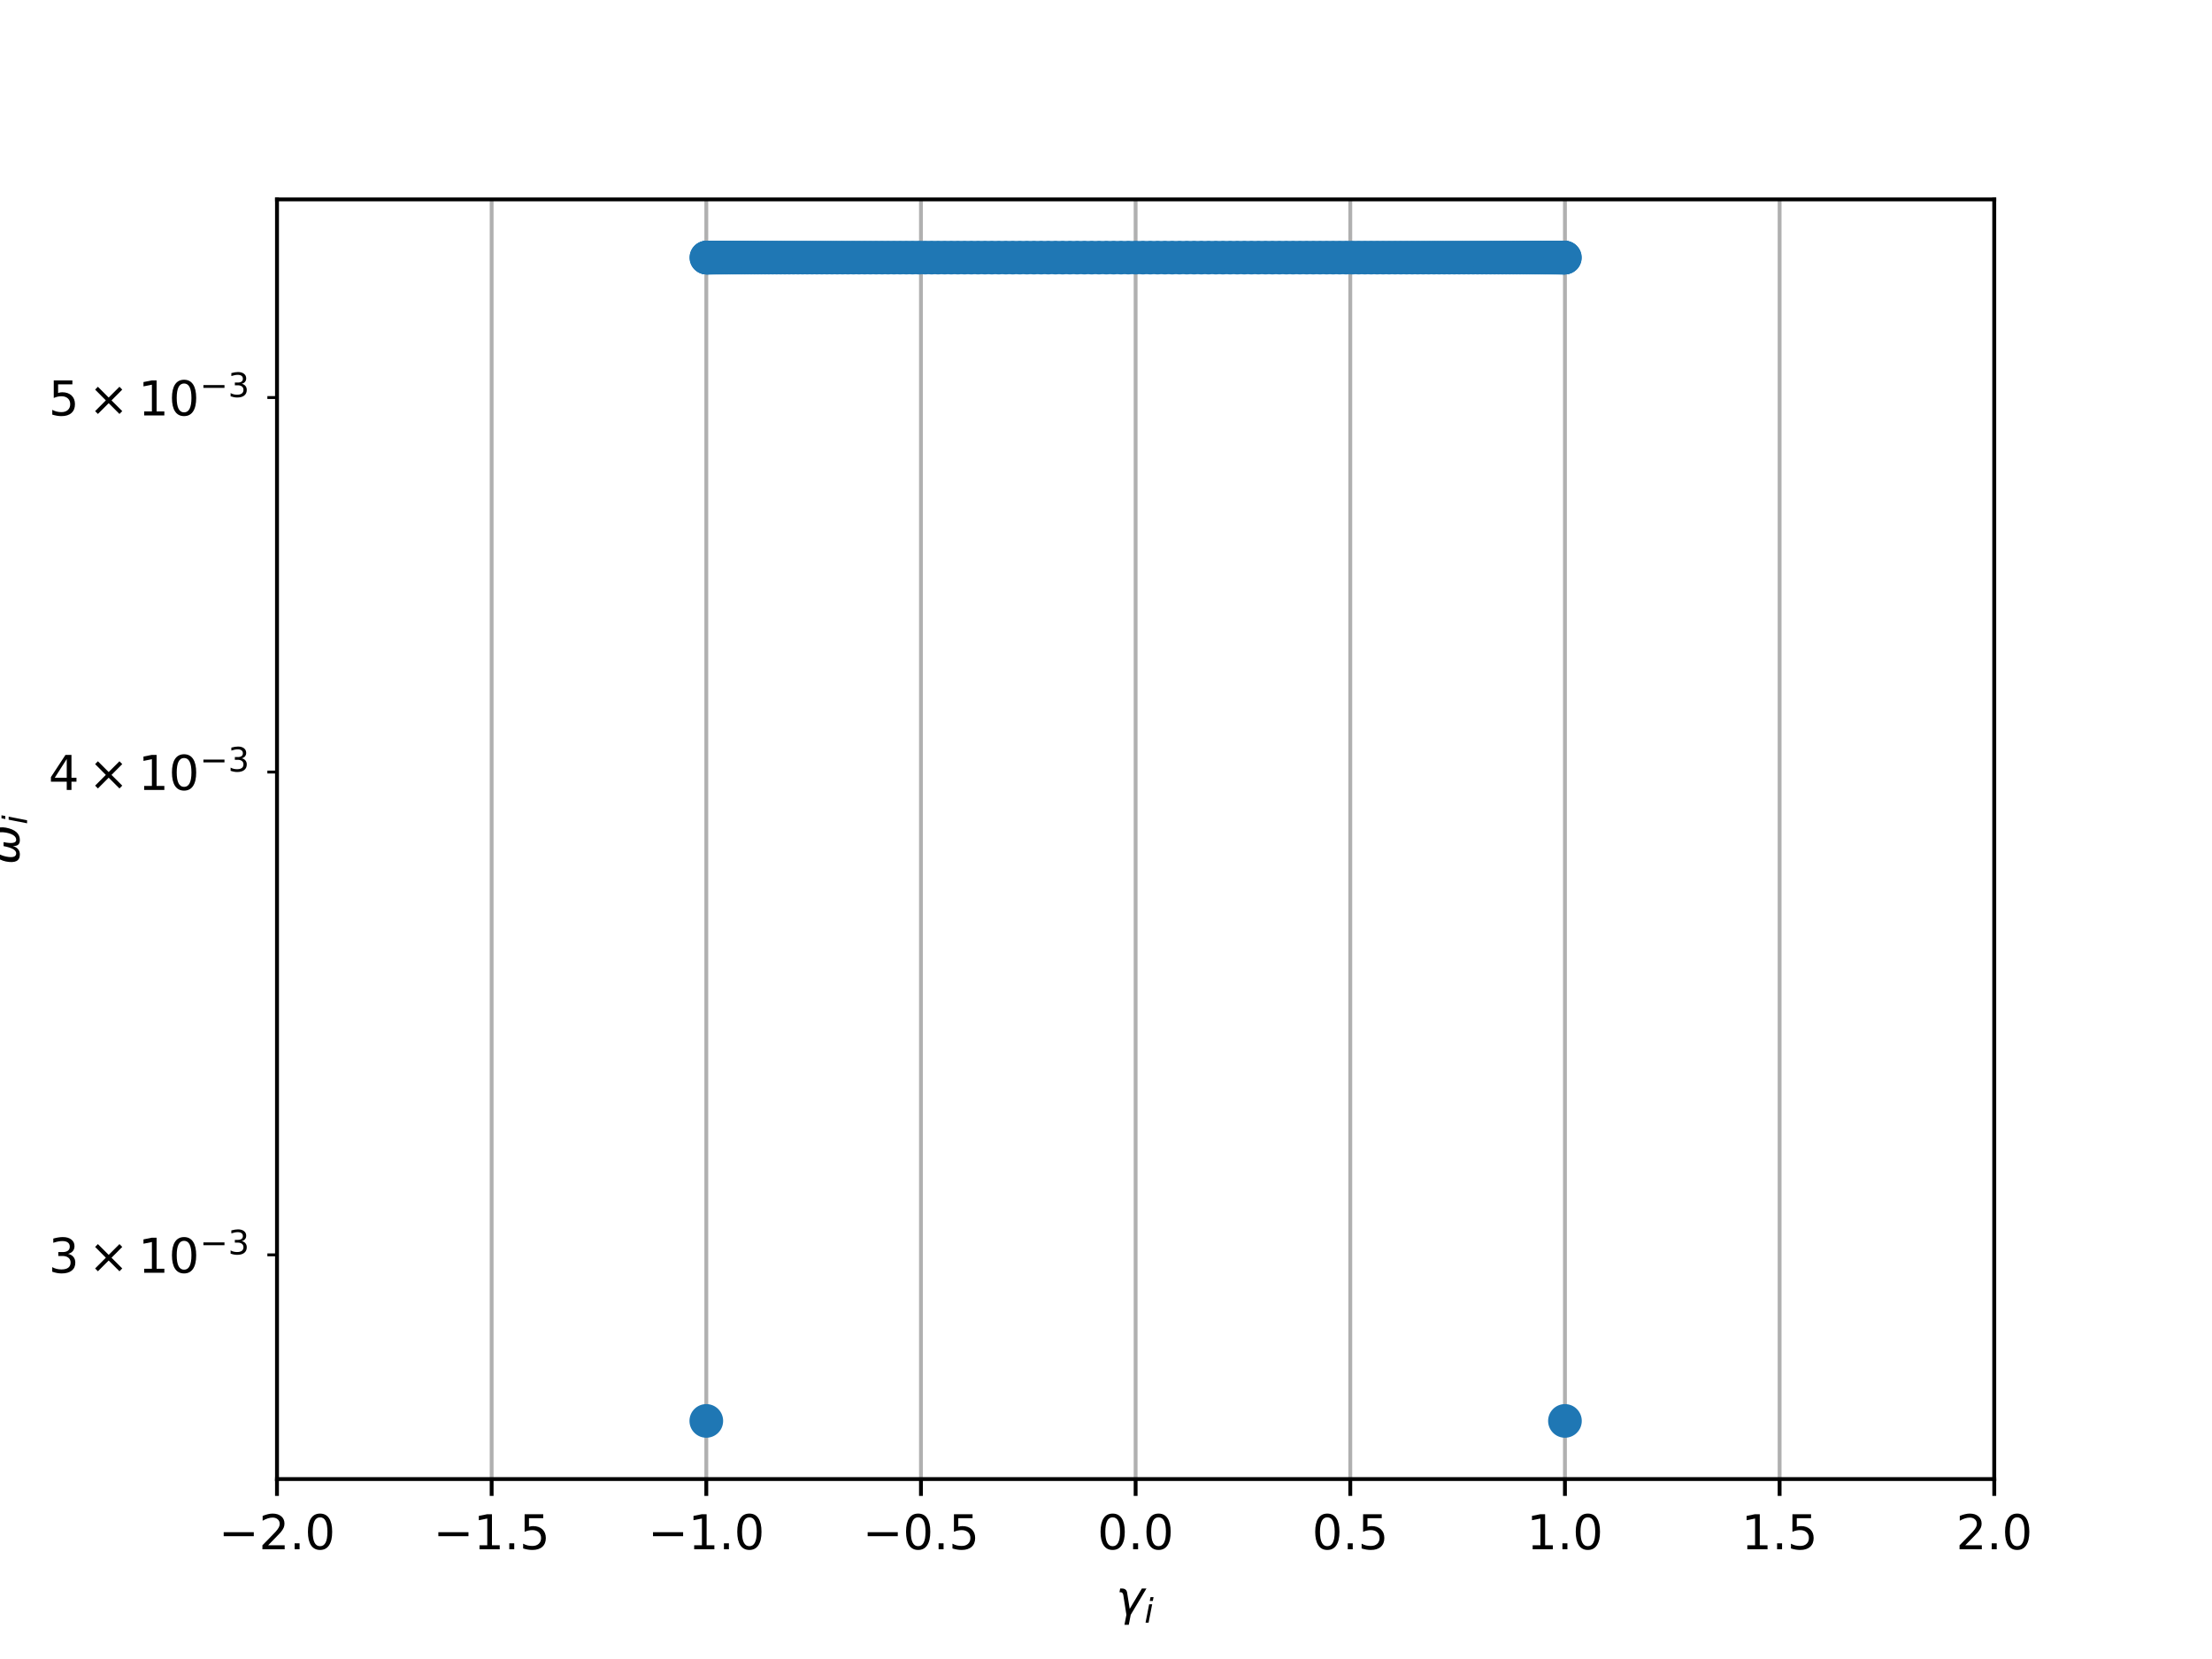 <?xml version="1.0" encoding="utf-8" standalone="no"?>
<!DOCTYPE svg PUBLIC "-//W3C//DTD SVG 1.1//EN"
  "http://www.w3.org/Graphics/SVG/1.1/DTD/svg11.dtd">
<!-- Created with matplotlib (http://matplotlib.org/) -->
<svg height="345pt" version="1.1" viewBox="0 0 460 345" width="460pt" xmlns="http://www.w3.org/2000/svg" xmlns:xlink="http://www.w3.org/1999/xlink">
 <defs>
  <style type="text/css">
*{stroke-linecap:butt;stroke-linejoin:round;}
  </style>
 </defs>
 <g id="figure_1">
  <g id="patch_1">
   <path d="M 0 345.6 
L 460.8 345.6 
L 460.8 0 
L 0 0 
z
" style="fill:#ffffff;"/>
  </g>
  <g id="axes_1">
   <g id="patch_2">
    <path d="M 57.6 307.584 
L 414.72 307.584 
L 414.72 41.472 
L 57.6 41.472 
z
" style="fill:#ffffff;"/>
   </g>
   <g id="matplotlib.axis_1">
    <g id="xtick_1">
     <g id="line2d_1">
      <path clip-path="url(#p26279747a2)" d="M 57.6 307.584 
L 57.6 41.472 
" style="fill:none;stroke:#b0b0b0;stroke-linecap:square;stroke-width:0.8;"/>
     </g>
     <g id="line2d_2">
      <defs>
       <path d="M 0 0 
L 0 3.5 
" id="m5d4cc851d2" style="stroke:#000000;stroke-width:0.8;"/>
      </defs>
      <g>
       <use style="stroke:#000000;stroke-width:0.8;" x="57.6" xlink:href="#m5d4cc851d2" y="307.584"/>
      </g>
     </g>
     <g id="text_1">
      <!-- −2.0 -->
      <defs>
       <path d="M 10.594 35.5 
L 73.188 35.5 
L 73.188 27.203 
L 10.594 27.203 
z
" id="DejaVuSans-2212"/>
       <path d="M 19.188 8.297 
L 53.609 8.297 
L 53.609 0 
L 7.328 0 
L 7.328 8.297 
Q 12.938 14.109 22.625 23.891 
Q 32.328 33.688 34.812 36.531 
Q 39.547 41.844 41.422 45.531 
Q 43.312 49.219 43.312 52.781 
Q 43.312 58.594 39.234 62.25 
Q 35.156 65.922 28.609 65.922 
Q 23.969 65.922 18.812 64.312 
Q 13.672 62.703 7.812 59.422 
L 7.812 69.391 
Q 13.766 71.781 18.938 73 
Q 24.125 74.219 28.422 74.219 
Q 39.75 74.219 46.484 68.547 
Q 53.219 62.891 53.219 53.422 
Q 53.219 48.922 51.531 44.891 
Q 49.859 40.875 45.406 35.406 
Q 44.188 33.984 37.641 27.219 
Q 31.109 20.453 19.188 8.297 
" id="DejaVuSans-32"/>
       <path d="M 10.688 12.406 
L 21 12.406 
L 21 0 
L 10.688 0 
z
" id="DejaVuSans-2e"/>
       <path d="M 31.781 66.406 
Q 24.172 66.406 20.328 58.906 
Q 16.5 51.422 16.5 36.375 
Q 16.5 21.391 20.328 13.891 
Q 24.172 6.391 31.781 6.391 
Q 39.453 6.391 43.281 13.891 
Q 47.125 21.391 47.125 36.375 
Q 47.125 51.422 43.281 58.906 
Q 39.453 66.406 31.781 66.406 
M 31.781 74.219 
Q 44.047 74.219 50.516 64.516 
Q 56.984 54.828 56.984 36.375 
Q 56.984 17.969 50.516 8.266 
Q 44.047 -1.422 31.781 -1.422 
Q 19.531 -1.422 13.062 8.266 
Q 6.594 17.969 6.594 36.375 
Q 6.594 54.828 13.062 64.516 
Q 19.531 74.219 31.781 74.219 
" id="DejaVuSans-30"/>
      </defs>
      <g transform="translate(45.459 322.182)scale(0.1 -0.1)">
       <use xlink:href="#DejaVuSans-2212"/>
       <use x="83.789" xlink:href="#DejaVuSans-32"/>
       <use x="147.412" xlink:href="#DejaVuSans-2e"/>
       <use x="179.199" xlink:href="#DejaVuSans-30"/>
      </g>
     </g>
    </g>
    <g id="xtick_2">
     <g id="line2d_3">
      <path clip-path="url(#p26279747a2)" d="M 102.24 307.584 
L 102.24 41.472 
" style="fill:none;stroke:#b0b0b0;stroke-linecap:square;stroke-width:0.8;"/>
     </g>
     <g id="line2d_4">
      <g>
       <use style="stroke:#000000;stroke-width:0.8;" x="102.24" xlink:href="#m5d4cc851d2" y="307.584"/>
      </g>
     </g>
     <g id="text_2">
      <!-- −1.5 -->
      <defs>
       <path d="M 12.406 8.297 
L 28.516 8.297 
L 28.516 63.922 
L 10.984 60.406 
L 10.984 69.391 
L 28.422 72.906 
L 38.281 72.906 
L 38.281 8.297 
L 54.391 8.297 
L 54.391 0 
L 12.406 0 
z
" id="DejaVuSans-31"/>
       <path d="M 10.797 72.906 
L 49.516 72.906 
L 49.516 64.594 
L 19.828 64.594 
L 19.828 46.734 
Q 21.969 47.469 24.109 47.828 
Q 26.266 48.188 28.422 48.188 
Q 40.625 48.188 47.75 41.5 
Q 54.891 34.812 54.891 23.391 
Q 54.891 11.625 47.562 5.094 
Q 40.234 -1.422 26.906 -1.422 
Q 22.312 -1.422 17.547 -0.641 
Q 12.797 0.141 7.719 1.703 
L 7.719 11.625 
Q 12.109 9.234 16.797 8.062 
Q 21.484 6.891 26.703 6.891 
Q 35.156 6.891 40.078 11.328 
Q 45.016 15.766 45.016 23.391 
Q 45.016 31 40.078 35.438 
Q 35.156 39.891 26.703 39.891 
Q 22.75 39.891 18.812 39.016 
Q 14.891 38.141 10.797 36.281 
z
" id="DejaVuSans-35"/>
      </defs>
      <g transform="translate(90.099 322.182)scale(0.1 -0.1)">
       <use xlink:href="#DejaVuSans-2212"/>
       <use x="83.789" xlink:href="#DejaVuSans-31"/>
       <use x="147.412" xlink:href="#DejaVuSans-2e"/>
       <use x="179.199" xlink:href="#DejaVuSans-35"/>
      </g>
     </g>
    </g>
    <g id="xtick_3">
     <g id="line2d_5">
      <path clip-path="url(#p26279747a2)" d="M 146.88 307.584 
L 146.88 41.472 
" style="fill:none;stroke:#b0b0b0;stroke-linecap:square;stroke-width:0.8;"/>
     </g>
     <g id="line2d_6">
      <g>
       <use style="stroke:#000000;stroke-width:0.8;" x="146.88" xlink:href="#m5d4cc851d2" y="307.584"/>
      </g>
     </g>
     <g id="text_3">
      <!-- −1.0 -->
      <g transform="translate(134.739 322.182)scale(0.1 -0.1)">
       <use xlink:href="#DejaVuSans-2212"/>
       <use x="83.789" xlink:href="#DejaVuSans-31"/>
       <use x="147.412" xlink:href="#DejaVuSans-2e"/>
       <use x="179.199" xlink:href="#DejaVuSans-30"/>
      </g>
     </g>
    </g>
    <g id="xtick_4">
     <g id="line2d_7">
      <path clip-path="url(#p26279747a2)" d="M 191.52 307.584 
L 191.52 41.472 
" style="fill:none;stroke:#b0b0b0;stroke-linecap:square;stroke-width:0.8;"/>
     </g>
     <g id="line2d_8">
      <g>
       <use style="stroke:#000000;stroke-width:0.8;" x="191.52" xlink:href="#m5d4cc851d2" y="307.584"/>
      </g>
     </g>
     <g id="text_4">
      <!-- −0.5 -->
      <g transform="translate(179.379 322.182)scale(0.1 -0.1)">
       <use xlink:href="#DejaVuSans-2212"/>
       <use x="83.789" xlink:href="#DejaVuSans-30"/>
       <use x="147.412" xlink:href="#DejaVuSans-2e"/>
       <use x="179.199" xlink:href="#DejaVuSans-35"/>
      </g>
     </g>
    </g>
    <g id="xtick_5">
     <g id="line2d_9">
      <path clip-path="url(#p26279747a2)" d="M 236.16 307.584 
L 236.16 41.472 
" style="fill:none;stroke:#b0b0b0;stroke-linecap:square;stroke-width:0.8;"/>
     </g>
     <g id="line2d_10">
      <g>
       <use style="stroke:#000000;stroke-width:0.8;" x="236.16" xlink:href="#m5d4cc851d2" y="307.584"/>
      </g>
     </g>
     <g id="text_5">
      <!-- 0.0 -->
      <g transform="translate(228.208 322.182)scale(0.1 -0.1)">
       <use xlink:href="#DejaVuSans-30"/>
       <use x="63.623" xlink:href="#DejaVuSans-2e"/>
       <use x="95.41" xlink:href="#DejaVuSans-30"/>
      </g>
     </g>
    </g>
    <g id="xtick_6">
     <g id="line2d_11">
      <path clip-path="url(#p26279747a2)" d="M 280.8 307.584 
L 280.8 41.472 
" style="fill:none;stroke:#b0b0b0;stroke-linecap:square;stroke-width:0.8;"/>
     </g>
     <g id="line2d_12">
      <g>
       <use style="stroke:#000000;stroke-width:0.8;" x="280.8" xlink:href="#m5d4cc851d2" y="307.584"/>
      </g>
     </g>
     <g id="text_6">
      <!-- 0.5 -->
      <g transform="translate(272.848 322.182)scale(0.1 -0.1)">
       <use xlink:href="#DejaVuSans-30"/>
       <use x="63.623" xlink:href="#DejaVuSans-2e"/>
       <use x="95.41" xlink:href="#DejaVuSans-35"/>
      </g>
     </g>
    </g>
    <g id="xtick_7">
     <g id="line2d_13">
      <path clip-path="url(#p26279747a2)" d="M 325.44 307.584 
L 325.44 41.472 
" style="fill:none;stroke:#b0b0b0;stroke-linecap:square;stroke-width:0.8;"/>
     </g>
     <g id="line2d_14">
      <g>
       <use style="stroke:#000000;stroke-width:0.8;" x="325.44" xlink:href="#m5d4cc851d2" y="307.584"/>
      </g>
     </g>
     <g id="text_7">
      <!-- 1.0 -->
      <g transform="translate(317.488 322.182)scale(0.1 -0.1)">
       <use xlink:href="#DejaVuSans-31"/>
       <use x="63.623" xlink:href="#DejaVuSans-2e"/>
       <use x="95.41" xlink:href="#DejaVuSans-30"/>
      </g>
     </g>
    </g>
    <g id="xtick_8">
     <g id="line2d_15">
      <path clip-path="url(#p26279747a2)" d="M 370.08 307.584 
L 370.08 41.472 
" style="fill:none;stroke:#b0b0b0;stroke-linecap:square;stroke-width:0.8;"/>
     </g>
     <g id="line2d_16">
      <g>
       <use style="stroke:#000000;stroke-width:0.8;" x="370.08" xlink:href="#m5d4cc851d2" y="307.584"/>
      </g>
     </g>
     <g id="text_8">
      <!-- 1.5 -->
      <g transform="translate(362.128 322.182)scale(0.1 -0.1)">
       <use xlink:href="#DejaVuSans-31"/>
       <use x="63.623" xlink:href="#DejaVuSans-2e"/>
       <use x="95.41" xlink:href="#DejaVuSans-35"/>
      </g>
     </g>
    </g>
    <g id="xtick_9">
     <g id="line2d_17">
      <path clip-path="url(#p26279747a2)" d="M 414.72 307.584 
L 414.72 41.472 
" style="fill:none;stroke:#b0b0b0;stroke-linecap:square;stroke-width:0.8;"/>
     </g>
     <g id="line2d_18">
      <g>
       <use style="stroke:#000000;stroke-width:0.8;" x="414.72" xlink:href="#m5d4cc851d2" y="307.584"/>
      </g>
     </g>
     <g id="text_9">
      <!-- 2.0 -->
      <g transform="translate(406.768 322.182)scale(0.1 -0.1)">
       <use xlink:href="#DejaVuSans-32"/>
       <use x="63.623" xlink:href="#DejaVuSans-2e"/>
       <use x="95.41" xlink:href="#DejaVuSans-30"/>
      </g>
     </g>
    </g>
    <g id="text_10">
     <!-- $\gamma_i$ -->
     <defs>
      <path d="M 23.297 46.094 
L 28.719 12.312 
L 54 54.688 
L 63.531 54.688 
L 30.812 0 
L 26.766 -20.797 
L 17.781 -20.797 
L 21.828 0 
L 15.438 40.828 
Q 14.453 46.969 9.812 46.969 
L 7.422 46.969 
L 8.891 54.688 
L 12.312 54.688 
Q 21.922 54.688 23.297 46.094 
" id="DejaVuSans-Oblique-3b3"/>
      <path d="M 18.312 75.984 
L 27.297 75.984 
L 25.094 64.594 
L 16.109 64.594 
z
M 14.203 54.688 
L 23.188 54.688 
L 12.5 0 
L 3.516 0 
z
" id="DejaVuSans-Oblique-69"/>
     </defs>
     <g transform="translate(232.06 335.84)scale(0.1 -0.1)">
      <use transform="translate(0 0.312)" xlink:href="#DejaVuSans-Oblique-3b3"/>
      <use transform="translate(59.18 -16.094)scale(0.7)" xlink:href="#DejaVuSans-Oblique-69"/>
     </g>
    </g>
   </g>
   <g id="matplotlib.axis_2">
    <g id="ytick_1">
     <g id="line2d_19">
      <defs>
       <path d="M 0 0 
L -2 0 
" id="mc7b656b738" style="stroke:#000000;stroke-width:0.6;"/>
      </defs>
      <g>
       <use style="stroke:#000000;stroke-width:0.6;" x="57.6" xlink:href="#mc7b656b738" y="260.956"/>
      </g>
     </g>
     <g id="text_11">
      <!-- ${3\times10^{-3}}$ -->
      <defs>
       <path d="M 40.578 39.312 
Q 47.656 37.797 51.625 33 
Q 55.609 28.219 55.609 21.188 
Q 55.609 10.406 48.188 4.484 
Q 40.766 -1.422 27.094 -1.422 
Q 22.516 -1.422 17.656 -0.516 
Q 12.797 0.391 7.625 2.203 
L 7.625 11.719 
Q 11.719 9.328 16.594 8.109 
Q 21.484 6.891 26.812 6.891 
Q 36.078 6.891 40.938 10.547 
Q 45.797 14.203 45.797 21.188 
Q 45.797 27.641 41.281 31.266 
Q 36.766 34.906 28.719 34.906 
L 20.219 34.906 
L 20.219 43.016 
L 29.109 43.016 
Q 36.375 43.016 40.234 45.922 
Q 44.094 48.828 44.094 54.297 
Q 44.094 59.906 40.109 62.906 
Q 36.141 65.922 28.719 65.922 
Q 24.656 65.922 20.016 65.031 
Q 15.375 64.156 9.812 62.312 
L 9.812 71.094 
Q 15.438 72.656 20.344 73.438 
Q 25.25 74.219 29.594 74.219 
Q 40.828 74.219 47.359 69.109 
Q 53.906 64.016 53.906 55.328 
Q 53.906 49.266 50.438 45.094 
Q 46.969 40.922 40.578 39.312 
" id="DejaVuSans-33"/>
       <path d="M 70.125 53.719 
L 47.797 31.297 
L 70.125 8.984 
L 64.312 3.078 
L 41.891 25.484 
L 19.484 3.078 
L 13.719 8.984 
L 35.984 31.297 
L 13.719 53.719 
L 19.484 59.625 
L 41.891 37.203 
L 64.312 59.625 
z
" id="DejaVuSans-d7"/>
      </defs>
      <g transform="translate(10.1 264.756)scale(0.1 -0.1)">
       <use transform="translate(0 0.766)" xlink:href="#DejaVuSans-33"/>
       <use transform="translate(83.105 0.766)" xlink:href="#DejaVuSans-d7"/>
       <use transform="translate(186.377 0.766)" xlink:href="#DejaVuSans-31"/>
       <use transform="translate(250 0.766)" xlink:href="#DejaVuSans-30"/>
       <use transform="translate(314.58 39.047)scale(0.7)" xlink:href="#DejaVuSans-2212"/>
       <use transform="translate(373.232 39.047)scale(0.7)" xlink:href="#DejaVuSans-33"/>
      </g>
     </g>
    </g>
    <g id="ytick_2">
     <g id="line2d_20">
      <g>
       <use style="stroke:#000000;stroke-width:0.6;" x="57.6" xlink:href="#mc7b656b738" y="160.55"/>
      </g>
     </g>
     <g id="text_12">
      <!-- ${4\times10^{-3}}$ -->
      <defs>
       <path d="M 37.797 64.312 
L 12.891 25.391 
L 37.797 25.391 
z
M 35.203 72.906 
L 47.609 72.906 
L 47.609 25.391 
L 58.016 25.391 
L 58.016 17.188 
L 47.609 17.188 
L 47.609 0 
L 37.797 0 
L 37.797 17.188 
L 4.891 17.188 
L 4.891 26.703 
z
" id="DejaVuSans-34"/>
      </defs>
      <g transform="translate(10.1 164.35)scale(0.1 -0.1)">
       <use transform="translate(0 0.766)" xlink:href="#DejaVuSans-34"/>
       <use transform="translate(83.105 0.766)" xlink:href="#DejaVuSans-d7"/>
       <use transform="translate(186.377 0.766)" xlink:href="#DejaVuSans-31"/>
       <use transform="translate(250 0.766)" xlink:href="#DejaVuSans-30"/>
       <use transform="translate(314.58 39.047)scale(0.7)" xlink:href="#DejaVuSans-2212"/>
       <use transform="translate(373.232 39.047)scale(0.7)" xlink:href="#DejaVuSans-33"/>
      </g>
     </g>
    </g>
    <g id="ytick_3">
     <g id="line2d_21">
      <g>
       <use style="stroke:#000000;stroke-width:0.6;" x="57.6" xlink:href="#mc7b656b738" y="82.67"/>
      </g>
     </g>
     <g id="text_13">
      <!-- ${5\times10^{-3}}$ -->
      <g transform="translate(10.1 86.469)scale(0.1 -0.1)">
       <use transform="translate(0 0.766)" xlink:href="#DejaVuSans-35"/>
       <use transform="translate(83.105 0.766)" xlink:href="#DejaVuSans-d7"/>
       <use transform="translate(186.377 0.766)" xlink:href="#DejaVuSans-31"/>
       <use transform="translate(250 0.766)" xlink:href="#DejaVuSans-30"/>
       <use transform="translate(314.58 39.047)scale(0.7)" xlink:href="#DejaVuSans-2212"/>
       <use transform="translate(373.232 39.047)scale(0.7)" xlink:href="#DejaVuSans-33"/>
      </g>
     </g>
    </g>
    <g id="text_14">
     <!-- $\omega_i$ -->
     <defs>
      <path d="M 21.391 -1.422 
Q 1.125 -1.422 6.781 27.594 
Q 8.984 39.062 19.625 54.688 
L 29.297 54.688 
Q 19.234 39.062 17 27.344 
Q 12.797 6.203 23.734 6.203 
Q 33.844 6.203 38.719 32.469 
L 47.016 32.469 
Q 41.703 6.062 51.812 6.203 
Q 62.703 6.297 66.797 27.344 
Q 69.047 39.062 65.141 54.688 
L 74.812 54.688 
Q 79.297 39.062 77.094 27.594 
Q 71.531 -1.469 51.219 -1.422 
Q 37.938 -1.375 39.109 13.188 
Q 34.281 -1.422 21.391 -1.422 
" id="DejaVuSans-Oblique-3c9"/>
     </defs>
     <g transform="translate(4.02 179.828)rotate(-90)scale(0.1 -0.1)">
      <use transform="translate(0 0.312)" xlink:href="#DejaVuSans-Oblique-3c9"/>
      <use transform="translate(83.74 -16.094)scale(0.7)" xlink:href="#DejaVuSans-Oblique-69"/>
     </g>
    </g>
   </g>
   <g id="line2d_22">
    <defs>
     <path d="M 0 3 
C 0.796 3 1.559 2.684 2.121 2.121 
C 2.684 1.559 3 0.796 3 0 
C 3 -0.796 2.684 -1.559 2.121 -2.121 
C 1.559 -2.684 0.796 -3 0 -3 
C -0.796 -3 -1.559 -2.684 -2.121 -2.121 
C -2.684 -1.559 -3 -0.796 -3 0 
C -3 0.796 -2.684 1.559 -2.121 2.121 
C -1.559 2.684 -0.796 3 0 3 
z
" id="m7073ee42fa" style="stroke:#1f77b4;"/>
    </defs>
    <g clip-path="url(#p26279747a2)">
     <use style="fill:#1f77b4;stroke:#1f77b4;" x="146.932" xlink:href="#m7073ee42fa" y="53.568"/>
     <use style="fill:#1f77b4;stroke:#1f77b4;" x="151.537" xlink:href="#m7073ee42fa" y="53.568"/>
     <use style="fill:#1f77b4;stroke:#1f77b4;" x="152.035" xlink:href="#m7073ee42fa" y="53.568"/>
     <use style="fill:#1f77b4;stroke:#1f77b4;" x="325.115" xlink:href="#m7073ee42fa" y="53.568"/>
     <use style="fill:#1f77b4;stroke:#1f77b4;" x="319.215" xlink:href="#m7073ee42fa" y="53.568"/>
     <use style="fill:#1f77b4;stroke:#1f77b4;" x="318.644" xlink:href="#m7073ee42fa" y="53.568"/>
     <use style="fill:#1f77b4;stroke:#1f77b4;" x="322.902" xlink:href="#m7073ee42fa" y="53.568"/>
     <use style="fill:#1f77b4;stroke:#1f77b4;" x="154.891" xlink:href="#m7073ee42fa" y="53.568"/>
     <use style="fill:#1f77b4;stroke:#1f77b4;" x="151.063" xlink:href="#m7073ee42fa" y="53.568"/>
     <use style="fill:#1f77b4;stroke:#1f77b4;" x="321.705" xlink:href="#m7073ee42fa" y="53.568"/>
     <use style="fill:#1f77b4;stroke:#1f77b4;" x="313.982" xlink:href="#m7073ee42fa" y="53.568"/>
     <use style="fill:#1f77b4;stroke:#1f77b4;" x="147.348" xlink:href="#m7073ee42fa" y="53.568"/>
     <use style="fill:#1f77b4;stroke:#1f77b4;" x="156.2" xlink:href="#m7073ee42fa" y="53.568"/>
     <use style="fill:#1f77b4;stroke:#1f77b4;" x="156.89" xlink:href="#m7073ee42fa" y="53.568"/>
     <use style="fill:#1f77b4;stroke:#1f77b4;" x="148.178" xlink:href="#m7073ee42fa" y="53.568"/>
     <use style="fill:#1f77b4;stroke:#1f77b4;" x="313.223" xlink:href="#m7073ee42fa" y="53.568"/>
     <use style="fill:#1f77b4;stroke:#1f77b4;" x="316.12" xlink:href="#m7073ee42fa" y="53.568"/>
     <use style="fill:#1f77b4;stroke:#1f77b4;" x="150.191" xlink:href="#m7073ee42fa" y="53.568"/>
     <use style="fill:#1f77b4;stroke:#1f77b4;" x="165.953" xlink:href="#m7073ee42fa" y="53.568"/>
     <use style="fill:#1f77b4;stroke:#1f77b4;" x="153.105" xlink:href="#m7073ee42fa" y="53.568"/>
     <use style="fill:#1f77b4;stroke:#1f77b4;" x="318.049" xlink:href="#m7073ee42fa" y="53.568"/>
     <use style="fill:#1f77b4;stroke:#1f77b4;" x="307.299" xlink:href="#m7073ee42fa" y="53.568"/>
     <use style="fill:#1f77b4;stroke:#1f77b4;" x="148.45" xlink:href="#m7073ee42fa" y="53.568"/>
     <use style="fill:#1f77b4;stroke:#1f77b4;" x="160.681" xlink:href="#m7073ee42fa" y="53.568"/>
     <use style="fill:#1f77b4;stroke:#1f77b4;" x="161.506" xlink:href="#m7073ee42fa" y="53.568"/>
     <use style="fill:#1f77b4;stroke:#1f77b4;" x="147.205" xlink:href="#m7073ee42fa" y="53.568"/>
     <use style="fill:#1f77b4;stroke:#1f77b4;" x="304.443" xlink:href="#m7073ee42fa" y="53.568"/>
     <use style="fill:#1f77b4;stroke:#1f77b4;" x="312.443" xlink:href="#m7073ee42fa" y="53.568"/>
     <use style="fill:#1f77b4;stroke:#1f77b4;" x="153.676" xlink:href="#m7073ee42fa" y="53.568"/>
     <use style="fill:#1f77b4;stroke:#1f77b4;" x="177.485" xlink:href="#m7073ee42fa" y="53.568"/>
     <use style="fill:#1f77b4;stroke:#1f77b4;" x="154.271" xlink:href="#m7073ee42fa" y="53.568"/>
     <use style="fill:#1f77b4;stroke:#1f77b4;" x="314.718" xlink:href="#m7073ee42fa" y="53.568"/>
     <use style="fill:#1f77b4;stroke:#1f77b4;" x="301.409" xlink:href="#m7073ee42fa" y="53.568"/>
     <use style="fill:#1f77b4;stroke:#1f77b4;" x="324.972" xlink:href="#m7073ee42fa" y="53.568"/>
     <use style="fill:#1f77b4;stroke:#1f77b4;" x="166.904" xlink:href="#m7073ee42fa" y="53.568"/>
     <use style="fill:#1f77b4;stroke:#1f77b4;" x="163.221" xlink:href="#m7073ee42fa" y="53.568"/>
     <use style="fill:#1f77b4;stroke:#1f77b4;" x="325.323" xlink:href="#m7073ee42fa" y="53.568"/>
     <use style="fill:#1f77b4;stroke:#1f77b4;" x="292.504" xlink:href="#m7073ee42fa" y="53.568"/>
     <use style="fill:#1f77b4;stroke:#1f77b4;" x="310.814" xlink:href="#m7073ee42fa" y="53.568"/>
     <use style="fill:#1f77b4;stroke:#1f77b4;" x="159.097" xlink:href="#m7073ee42fa" y="53.568"/>
     <use style="fill:#1f77b4;stroke:#1f77b4;" x="182.214" xlink:href="#m7073ee42fa" y="53.568"/>
     <use style="fill:#1f77b4;stroke:#1f77b4;" x="147.517" xlink:href="#m7073ee42fa" y="53.568"/>
     <use style="fill:#1f77b4;stroke:#1f77b4;" x="306.367" xlink:href="#m7073ee42fa" y="53.568"/>
     <use style="fill:#1f77b4;stroke:#1f77b4;" x="297.098" xlink:href="#m7073ee42fa" y="53.568"/>
     <use style="fill:#1f77b4;stroke:#1f77b4;" x="147.932" xlink:href="#m7073ee42fa" y="53.568"/>
     <use style="fill:#1f77b4;stroke:#1f77b4;" x="176.345" xlink:href="#m7073ee42fa" y="53.568"/>
     <use style="fill:#1f77b4;stroke:#1f77b4;" x="165.021" xlink:href="#m7073ee42fa" y="53.568"/>
     <use style="fill:#1f77b4;stroke:#1f77b4;" x="320.285" xlink:href="#m7073ee42fa" y="53.568"/>
     <use style="fill:#1f77b4;stroke:#1f77b4;" x="282.548" xlink:href="#m7073ee42fa" y="53.568"/>
     <use style="fill:#1f77b4;stroke:#1f77b4;" x="315.43" xlink:href="#m7073ee42fa" y="53.568"/>
     <use style="fill:#1f77b4;stroke:#1f77b4;" x="164.111" xlink:href="#m7073ee42fa" y="53.568"/>
     <use style="fill:#1f77b4;stroke:#1f77b4;" x="187.194" xlink:href="#m7073ee42fa" y="53.568"/>
     <use style="fill:#1f77b4;stroke:#1f77b4;" x="325.427" xlink:href="#m7073ee42fa" y="53.568"/>
     <use style="fill:#1f77b4;stroke:#1f77b4;" x="295.975" xlink:href="#m7073ee42fa" y="53.568"/>
     <use style="fill:#1f77b4;stroke:#1f77b4;" x="294.835" xlink:href="#m7073ee42fa" y="53.568"/>
     <use style="fill:#1f77b4;stroke:#1f77b4;" x="147.712" xlink:href="#m7073ee42fa" y="53.568"/>
     <use style="fill:#1f77b4;stroke:#1f77b4;" x="185.927" xlink:href="#m7073ee42fa" y="53.568"/>
     <use style="fill:#1f77b4;stroke:#1f77b4;" x="167.877" xlink:href="#m7073ee42fa" y="53.568"/>
     <use style="fill:#1f77b4;stroke:#1f77b4;" x="316.787" xlink:href="#m7073ee42fa" y="53.568"/>
     <use style="fill:#1f77b4;stroke:#1f77b4;" x="273.122" xlink:href="#m7073ee42fa" y="53.568"/>
     <use style="fill:#1f77b4;stroke:#1f77b4;" x="320.783" xlink:href="#m7073ee42fa" y="53.568"/>
     <use style="fill:#1f77b4;stroke:#1f77b4;" x="170.911" xlink:href="#m7073ee42fa" y="53.568"/>
     <use style="fill:#1f77b4;stroke:#1f77b4;" x="189.772" xlink:href="#m7073ee42fa" y="53.568"/>
     <use style="fill:#1f77b4;stroke:#1f77b4;" x="323.573" xlink:href="#m7073ee42fa" y="53.568"/>
     <use style="fill:#1f77b4;stroke:#1f77b4;" x="288.884" xlink:href="#m7073ee42fa" y="53.568"/>
     <use style="fill:#1f77b4;stroke:#1f77b4;" x="293.678" xlink:href="#m7073ee42fa" y="53.568"/>
     <use style="fill:#1f77b4;stroke:#1f77b4;" x="325.44" xlink:href="#m7073ee42fa" y="295.488"/>
     <use style="fill:#1f77b4;stroke:#1f77b4;" x="196.445" xlink:href="#m7073ee42fa" y="53.568"/>
     <use style="fill:#1f77b4;stroke:#1f77b4;" x="159.877" xlink:href="#m7073ee42fa" y="53.568"/>
     <use style="fill:#1f77b4;stroke:#1f77b4;" x="302.44" xlink:href="#m7073ee42fa" y="53.568"/>
     <use style="fill:#1f77b4;stroke:#1f77b4;" x="274.504" xlink:href="#m7073ee42fa" y="53.568"/>
     <use style="fill:#1f77b4;stroke:#1f77b4;" x="325.232" xlink:href="#m7073ee42fa" y="53.568"/>
     <use style="fill:#1f77b4;stroke:#1f77b4;" x="181.007" xlink:href="#m7073ee42fa" y="53.568"/>
     <use style="fill:#1f77b4;stroke:#1f77b4;" x="184.674" xlink:href="#m7073ee42fa" y="53.568"/>
     <use style="fill:#1f77b4;stroke:#1f77b4;" x="146.893" xlink:href="#m7073ee42fa" y="53.568"/>
     <use style="fill:#1f77b4;stroke:#1f77b4;" x="277.235" xlink:href="#m7073ee42fa" y="53.568"/>
     <use style="fill:#1f77b4;stroke:#1f77b4;" x="299.29" xlink:href="#m7073ee42fa" y="53.568"/>
     <use style="fill:#1f77b4;stroke:#1f77b4;" x="174.117" xlink:href="#m7073ee42fa" y="53.568"/>
     <use style="fill:#1f77b4;stroke:#1f77b4;" x="206.262" xlink:href="#m7073ee42fa" y="53.568"/>
     <use style="fill:#1f77b4;stroke:#1f77b4;" x="171.961" xlink:href="#m7073ee42fa" y="53.568"/>
     <use style="fill:#1f77b4;stroke:#1f77b4;" x="300.359" xlink:href="#m7073ee42fa" y="53.568"/>
     <use style="fill:#1f77b4;stroke:#1f77b4;" x="270.326" xlink:href="#m7073ee42fa" y="53.568"/>
     <use style="fill:#1f77b4;stroke:#1f77b4;" x="325.388" xlink:href="#m7073ee42fa" y="53.568"/>
     <use style="fill:#1f77b4;stroke:#1f77b4;" x="188.476" xlink:href="#m7073ee42fa" y="53.568"/>
     <use style="fill:#1f77b4;stroke:#1f77b4;" x="195.085" xlink:href="#m7073ee42fa" y="53.568"/>
     <use style="fill:#1f77b4;stroke:#1f77b4;" x="147.088" xlink:href="#m7073ee42fa" y="53.568"/>
     <use style="fill:#1f77b4;stroke:#1f77b4;" x="268.913" xlink:href="#m7073ee42fa" y="53.568"/>
     <use style="fill:#1f77b4;stroke:#1f77b4;" x="290.106" xlink:href="#m7073ee42fa" y="53.568"/>
     <use style="fill:#1f77b4;stroke:#1f77b4;" x="321.257" xlink:href="#m7073ee42fa" y="53.568"/>
     <use style="fill:#1f77b4;stroke:#1f77b4;" x="210.608" xlink:href="#m7073ee42fa" y="53.568"/>
     <use style="fill:#1f77b4;stroke:#1f77b4;" x="152.558" xlink:href="#m7073ee42fa" y="53.568"/>
     <use style="fill:#1f77b4;stroke:#1f77b4;" x="286.393" xlink:href="#m7073ee42fa" y="53.568"/>
     <use style="fill:#1f77b4;stroke:#1f77b4;" x="278.582" xlink:href="#m7073ee42fa" y="53.568"/>
     <use style="fill:#1f77b4;stroke:#1f77b4;" x="324.388" xlink:href="#m7073ee42fa" y="53.568"/>
     <use style="fill:#1f77b4;stroke:#1f77b4;" x="199.198" xlink:href="#m7073ee42fa" y="53.568"/>
     <use style="fill:#1f77b4;stroke:#1f77b4;" x="192.403" xlink:href="#m7073ee42fa" y="53.568"/>
     <use style="fill:#1f77b4;stroke:#1f77b4;" x="308.209" xlink:href="#m7073ee42fa" y="53.568"/>
     <use style="fill:#1f77b4;stroke:#1f77b4;" x="260.247" xlink:href="#m7073ee42fa" y="53.568"/>
     <use style="fill:#1f77b4;stroke:#1f77b4;" x="305.416" xlink:href="#m7073ee42fa" y="53.568"/>
     <use style="fill:#1f77b4;stroke:#1f77b4;" x="162.353" xlink:href="#m7073ee42fa" y="53.568"/>
     <use style="fill:#1f77b4;stroke:#1f77b4;" x="213.544" xlink:href="#m7073ee42fa" y="53.568"/>
     <use style="fill:#1f77b4;stroke:#1f77b4;" x="323.25" xlink:href="#m7073ee42fa" y="53.568"/>
     <use style="fill:#1f77b4;stroke:#1f77b4;" x="279.917" xlink:href="#m7073ee42fa" y="53.568"/>
     <use style="fill:#1f77b4;stroke:#1f77b4;" x="267.49" xlink:href="#m7073ee42fa" y="53.568"/>
     <use style="fill:#1f77b4;stroke:#1f77b4;" x="323.87" xlink:href="#m7073ee42fa" y="53.568"/>
     <use style="fill:#1f77b4;stroke:#1f77b4;" x="204.83" xlink:href="#m7073ee42fa" y="53.568"/>
     <use style="fill:#1f77b4;stroke:#1f77b4;" x="179.816" xlink:href="#m7073ee42fa" y="53.568"/>
     <use style="fill:#1f77b4;stroke:#1f77b4;" x="324.608" xlink:href="#m7073ee42fa" y="53.568"/>
     <use style="fill:#1f77b4;stroke:#1f77b4;" x="255.814" xlink:href="#m7073ee42fa" y="53.568"/>
     <use style="fill:#1f77b4;stroke:#1f77b4;" x="275.875" xlink:href="#m7073ee42fa" y="53.568"/>
     <use style="fill:#1f77b4;stroke:#1f77b4;" x="178.642" xlink:href="#m7073ee42fa" y="53.568"/>
     <use style="fill:#1f77b4;stroke:#1f77b4;" x="215.022" xlink:href="#m7073ee42fa" y="53.568"/>
     <use style="fill:#1f77b4;stroke:#1f77b4;" x="324.803" xlink:href="#m7073ee42fa" y="53.568"/>
     <use style="fill:#1f77b4;stroke:#1f77b4;" x="266.058" xlink:href="#m7073ee42fa" y="53.568"/>
     <use style="fill:#1f77b4;stroke:#1f77b4;" x="281.239" xlink:href="#m7073ee42fa" y="53.568"/>
     <use style="fill:#1f77b4;stroke:#1f77b4;" x="298.203" xlink:href="#m7073ee42fa" y="53.568"/>
     <use style="fill:#1f77b4;stroke:#1f77b4;" x="212.073" xlink:href="#m7073ee42fa" y="53.568"/>
     <use style="fill:#1f77b4;stroke:#1f77b4;" x="169.88" xlink:href="#m7073ee42fa" y="53.568"/>
     <use style="fill:#1f77b4;stroke:#1f77b4;" x="173.03" xlink:href="#m7073ee42fa" y="53.568"/>
     <use style="fill:#1f77b4;stroke:#1f77b4;" x="254.325" xlink:href="#m7073ee42fa" y="53.568"/>
     <use style="fill:#1f77b4;stroke:#1f77b4;" x="146.88" xlink:href="#m7073ee42fa" y="295.488"/>
     <use style="fill:#1f77b4;stroke:#1f77b4;" x="191.081" xlink:href="#m7073ee42fa" y="53.568"/>
     <use style="fill:#1f77b4;stroke:#1f77b4;" x="207.703" xlink:href="#m7073ee42fa" y="53.568"/>
     <use style="fill:#1f77b4;stroke:#1f77b4;" x="322.129" xlink:href="#m7073ee42fa" y="53.568"/>
     <use style="fill:#1f77b4;stroke:#1f77b4;" x="263.168" xlink:href="#m7073ee42fa" y="53.568"/>
     <use style="fill:#1f77b4;stroke:#1f77b4;" x="283.844" xlink:href="#m7073ee42fa" y="53.568"/>
     <use style="fill:#1f77b4;stroke:#1f77b4;" x="149.418" xlink:href="#m7073ee42fa" y="53.568"/>
     <use style="fill:#1f77b4;stroke:#1f77b4;" x="219.49" xlink:href="#m7073ee42fa" y="53.568"/>
     <use style="fill:#1f77b4;stroke:#1f77b4;" x="311.639" xlink:href="#m7073ee42fa" y="53.568"/>
     <use style="fill:#1f77b4;stroke:#1f77b4;" x="150.615" xlink:href="#m7073ee42fa" y="53.568"/>
     <use style="fill:#1f77b4;stroke:#1f77b4;" x="251.33" xlink:href="#m7073ee42fa" y="53.568"/>
     <use style="fill:#1f77b4;stroke:#1f77b4;" x="220.99" xlink:href="#m7073ee42fa" y="53.568"/>
     <use style="fill:#1f77b4;stroke:#1f77b4;" x="193.738" xlink:href="#m7073ee42fa" y="53.568"/>
     <use style="fill:#1f77b4;stroke:#1f77b4;" x="200.591" xlink:href="#m7073ee42fa" y="53.568"/>
     <use style="fill:#1f77b4;stroke:#1f77b4;" x="146.997" xlink:href="#m7073ee42fa" y="53.568"/>
     <use style="fill:#1f77b4;stroke:#1f77b4;" x="252.83" xlink:href="#m7073ee42fa" y="53.568"/>
     <use style="fill:#1f77b4;stroke:#1f77b4;" x="264.617" xlink:href="#m7073ee42fa" y="53.568"/>
     <use style="fill:#1f77b4;stroke:#1f77b4;" x="168.869" xlink:href="#m7073ee42fa" y="53.568"/>
     <use style="fill:#1f77b4;stroke:#1f77b4;" x="222.495" xlink:href="#m7073ee42fa" y="53.568"/>
     <use style="fill:#1f77b4;stroke:#1f77b4;" x="271.729" xlink:href="#m7073ee42fa" y="53.568"/>
     <use style="fill:#1f77b4;stroke:#1f77b4;" x="309.967" xlink:href="#m7073ee42fa" y="53.568"/>
     <use style="fill:#1f77b4;stroke:#1f77b4;" x="248.317" xlink:href="#m7073ee42fa" y="53.568"/>
     <use style="fill:#1f77b4;stroke:#1f77b4;" x="319.762" xlink:href="#m7073ee42fa" y="53.568"/>
     <use style="fill:#1f77b4;stroke:#1f77b4;" x="201.994" xlink:href="#m7073ee42fa" y="53.568"/>
     <use style="fill:#1f77b4;stroke:#1f77b4;" x="217.995" xlink:href="#m7073ee42fa" y="53.568"/>
     <use style="fill:#1f77b4;stroke:#1f77b4;" x="324.142" xlink:href="#m7073ee42fa" y="53.568"/>
     <use style="fill:#1f77b4;stroke:#1f77b4;" x="249.825" xlink:href="#m7073ee42fa" y="53.568"/>
     <use style="fill:#1f77b4;stroke:#1f77b4;" x="148.747" xlink:href="#m7073ee42fa" y="53.568"/>
     <use style="fill:#1f77b4;stroke:#1f77b4;" x="309.099" xlink:href="#m7073ee42fa" y="53.568"/>
     <use style="fill:#1f77b4;stroke:#1f77b4;" x="227.03" xlink:href="#m7073ee42fa" y="53.568"/>
     <use style="fill:#1f77b4;stroke:#1f77b4;" x="155.533" xlink:href="#m7073ee42fa" y="53.568"/>
     <use style="fill:#1f77b4;stroke:#1f77b4;" x="234.636" xlink:href="#m7073ee42fa" y="53.568"/>
     <use style="fill:#1f77b4;stroke:#1f77b4;" x="240.731" xlink:href="#m7073ee42fa" y="53.568"/>
     <use style="fill:#1f77b4;stroke:#1f77b4;" x="237.684" xlink:href="#m7073ee42fa" y="53.568"/>
     <use style="fill:#1f77b4;stroke:#1f77b4;" x="224.003" xlink:href="#m7073ee42fa" y="53.568"/>
     <use style="fill:#1f77b4;stroke:#1f77b4;" x="197.816" xlink:href="#m7073ee42fa" y="53.568"/>
     <use style="fill:#1f77b4;stroke:#1f77b4;" x="149.792" xlink:href="#m7073ee42fa" y="53.568"/>
     <use style="fill:#1f77b4;stroke:#1f77b4;" x="243.773" xlink:href="#m7073ee42fa" y="53.568"/>
     <use style="fill:#1f77b4;stroke:#1f77b4;" x="228.547" xlink:href="#m7073ee42fa" y="53.568"/>
     <use style="fill:#1f77b4;stroke:#1f77b4;" x="303.451" xlink:href="#m7073ee42fa" y="53.568"/>
     <use style="fill:#1f77b4;stroke:#1f77b4;" x="233.112" xlink:href="#m7073ee42fa" y="53.568"/>
     <use style="fill:#1f77b4;stroke:#1f77b4;" x="239.208" xlink:href="#m7073ee42fa" y="53.568"/>
     <use style="fill:#1f77b4;stroke:#1f77b4;" x="285.126" xlink:href="#m7073ee42fa" y="53.568"/>
     <use style="fill:#1f77b4;stroke:#1f77b4;" x="258.776" xlink:href="#m7073ee42fa" y="53.568"/>
     <use style="fill:#1f77b4;stroke:#1f77b4;" x="183.436" xlink:href="#m7073ee42fa" y="53.568"/>
     <use style="fill:#1f77b4;stroke:#1f77b4;" x="203.407" xlink:href="#m7073ee42fa" y="53.568"/>
     <use style="fill:#1f77b4;stroke:#1f77b4;" x="322.528" xlink:href="#m7073ee42fa" y="53.568"/>
     <use style="fill:#1f77b4;stroke:#1f77b4;" x="216.506" xlink:href="#m7073ee42fa" y="53.568"/>
     <use style="fill:#1f77b4;stroke:#1f77b4;" x="242.253" xlink:href="#m7073ee42fa" y="53.568"/>
     <use style="fill:#1f77b4;stroke:#1f77b4;" x="157.602" xlink:href="#m7073ee42fa" y="53.568"/>
     <use style="fill:#1f77b4;stroke:#1f77b4;" x="261.712" xlink:href="#m7073ee42fa" y="53.568"/>
     <use style="fill:#1f77b4;stroke:#1f77b4;" x="209.152" xlink:href="#m7073ee42fa" y="53.568"/>
     <use style="fill:#1f77b4;stroke:#1f77b4;" x="158.338" xlink:href="#m7073ee42fa" y="53.568"/>
     <use style="fill:#1f77b4;stroke:#1f77b4;" x="257.298" xlink:href="#m7073ee42fa" y="53.568"/>
     <use style="fill:#1f77b4;stroke:#1f77b4;" x="236.16" xlink:href="#m7073ee42fa" y="53.568"/>
     <use style="fill:#1f77b4;stroke:#1f77b4;" x="317.429" xlink:href="#m7073ee42fa" y="53.568"/>
     <use style="fill:#1f77b4;stroke:#1f77b4;" x="231.589" xlink:href="#m7073ee42fa" y="53.568"/>
     <use style="fill:#1f77b4;stroke:#1f77b4;" x="230.067" xlink:href="#m7073ee42fa" y="53.568"/>
     <use style="fill:#1f77b4;stroke:#1f77b4;" x="149.07" xlink:href="#m7073ee42fa" y="53.568"/>
     <use style="fill:#1f77b4;stroke:#1f77b4;" x="245.29" xlink:href="#m7073ee42fa" y="53.568"/>
     <use style="fill:#1f77b4;stroke:#1f77b4;" x="287.646" xlink:href="#m7073ee42fa" y="53.568"/>
     <use style="fill:#1f77b4;stroke:#1f77b4;" x="291.313" xlink:href="#m7073ee42fa" y="53.568"/>
     <use style="fill:#1f77b4;stroke:#1f77b4;" x="225.515" xlink:href="#m7073ee42fa" y="53.568"/>
     <use style="fill:#1f77b4;stroke:#1f77b4;" x="175.222" xlink:href="#m7073ee42fa" y="53.568"/>
     <use style="fill:#1f77b4;stroke:#1f77b4;" x="246.805" xlink:href="#m7073ee42fa" y="53.568"/>
    </g>
   </g>
   <g id="patch_3">
    <path d="M 57.6 307.584 
L 57.6 41.472 
" style="fill:none;stroke:#000000;stroke-linecap:square;stroke-linejoin:miter;stroke-width:0.8;"/>
   </g>
   <g id="patch_4">
    <path d="M 414.72 307.584 
L 414.72 41.472 
" style="fill:none;stroke:#000000;stroke-linecap:square;stroke-linejoin:miter;stroke-width:0.8;"/>
   </g>
   <g id="patch_5">
    <path d="M 57.6 307.584 
L 414.72 307.584 
" style="fill:none;stroke:#000000;stroke-linecap:square;stroke-linejoin:miter;stroke-width:0.8;"/>
   </g>
   <g id="patch_6">
    <path d="M 57.6 41.472 
L 414.72 41.472 
" style="fill:none;stroke:#000000;stroke-linecap:square;stroke-linejoin:miter;stroke-width:0.8;"/>
   </g>
  </g>
 </g>
 <defs>
  <clipPath id="p26279747a2">
   <rect height="266.112" width="357.12" x="57.6" y="41.472"/>
  </clipPath>
 </defs>
</svg>
